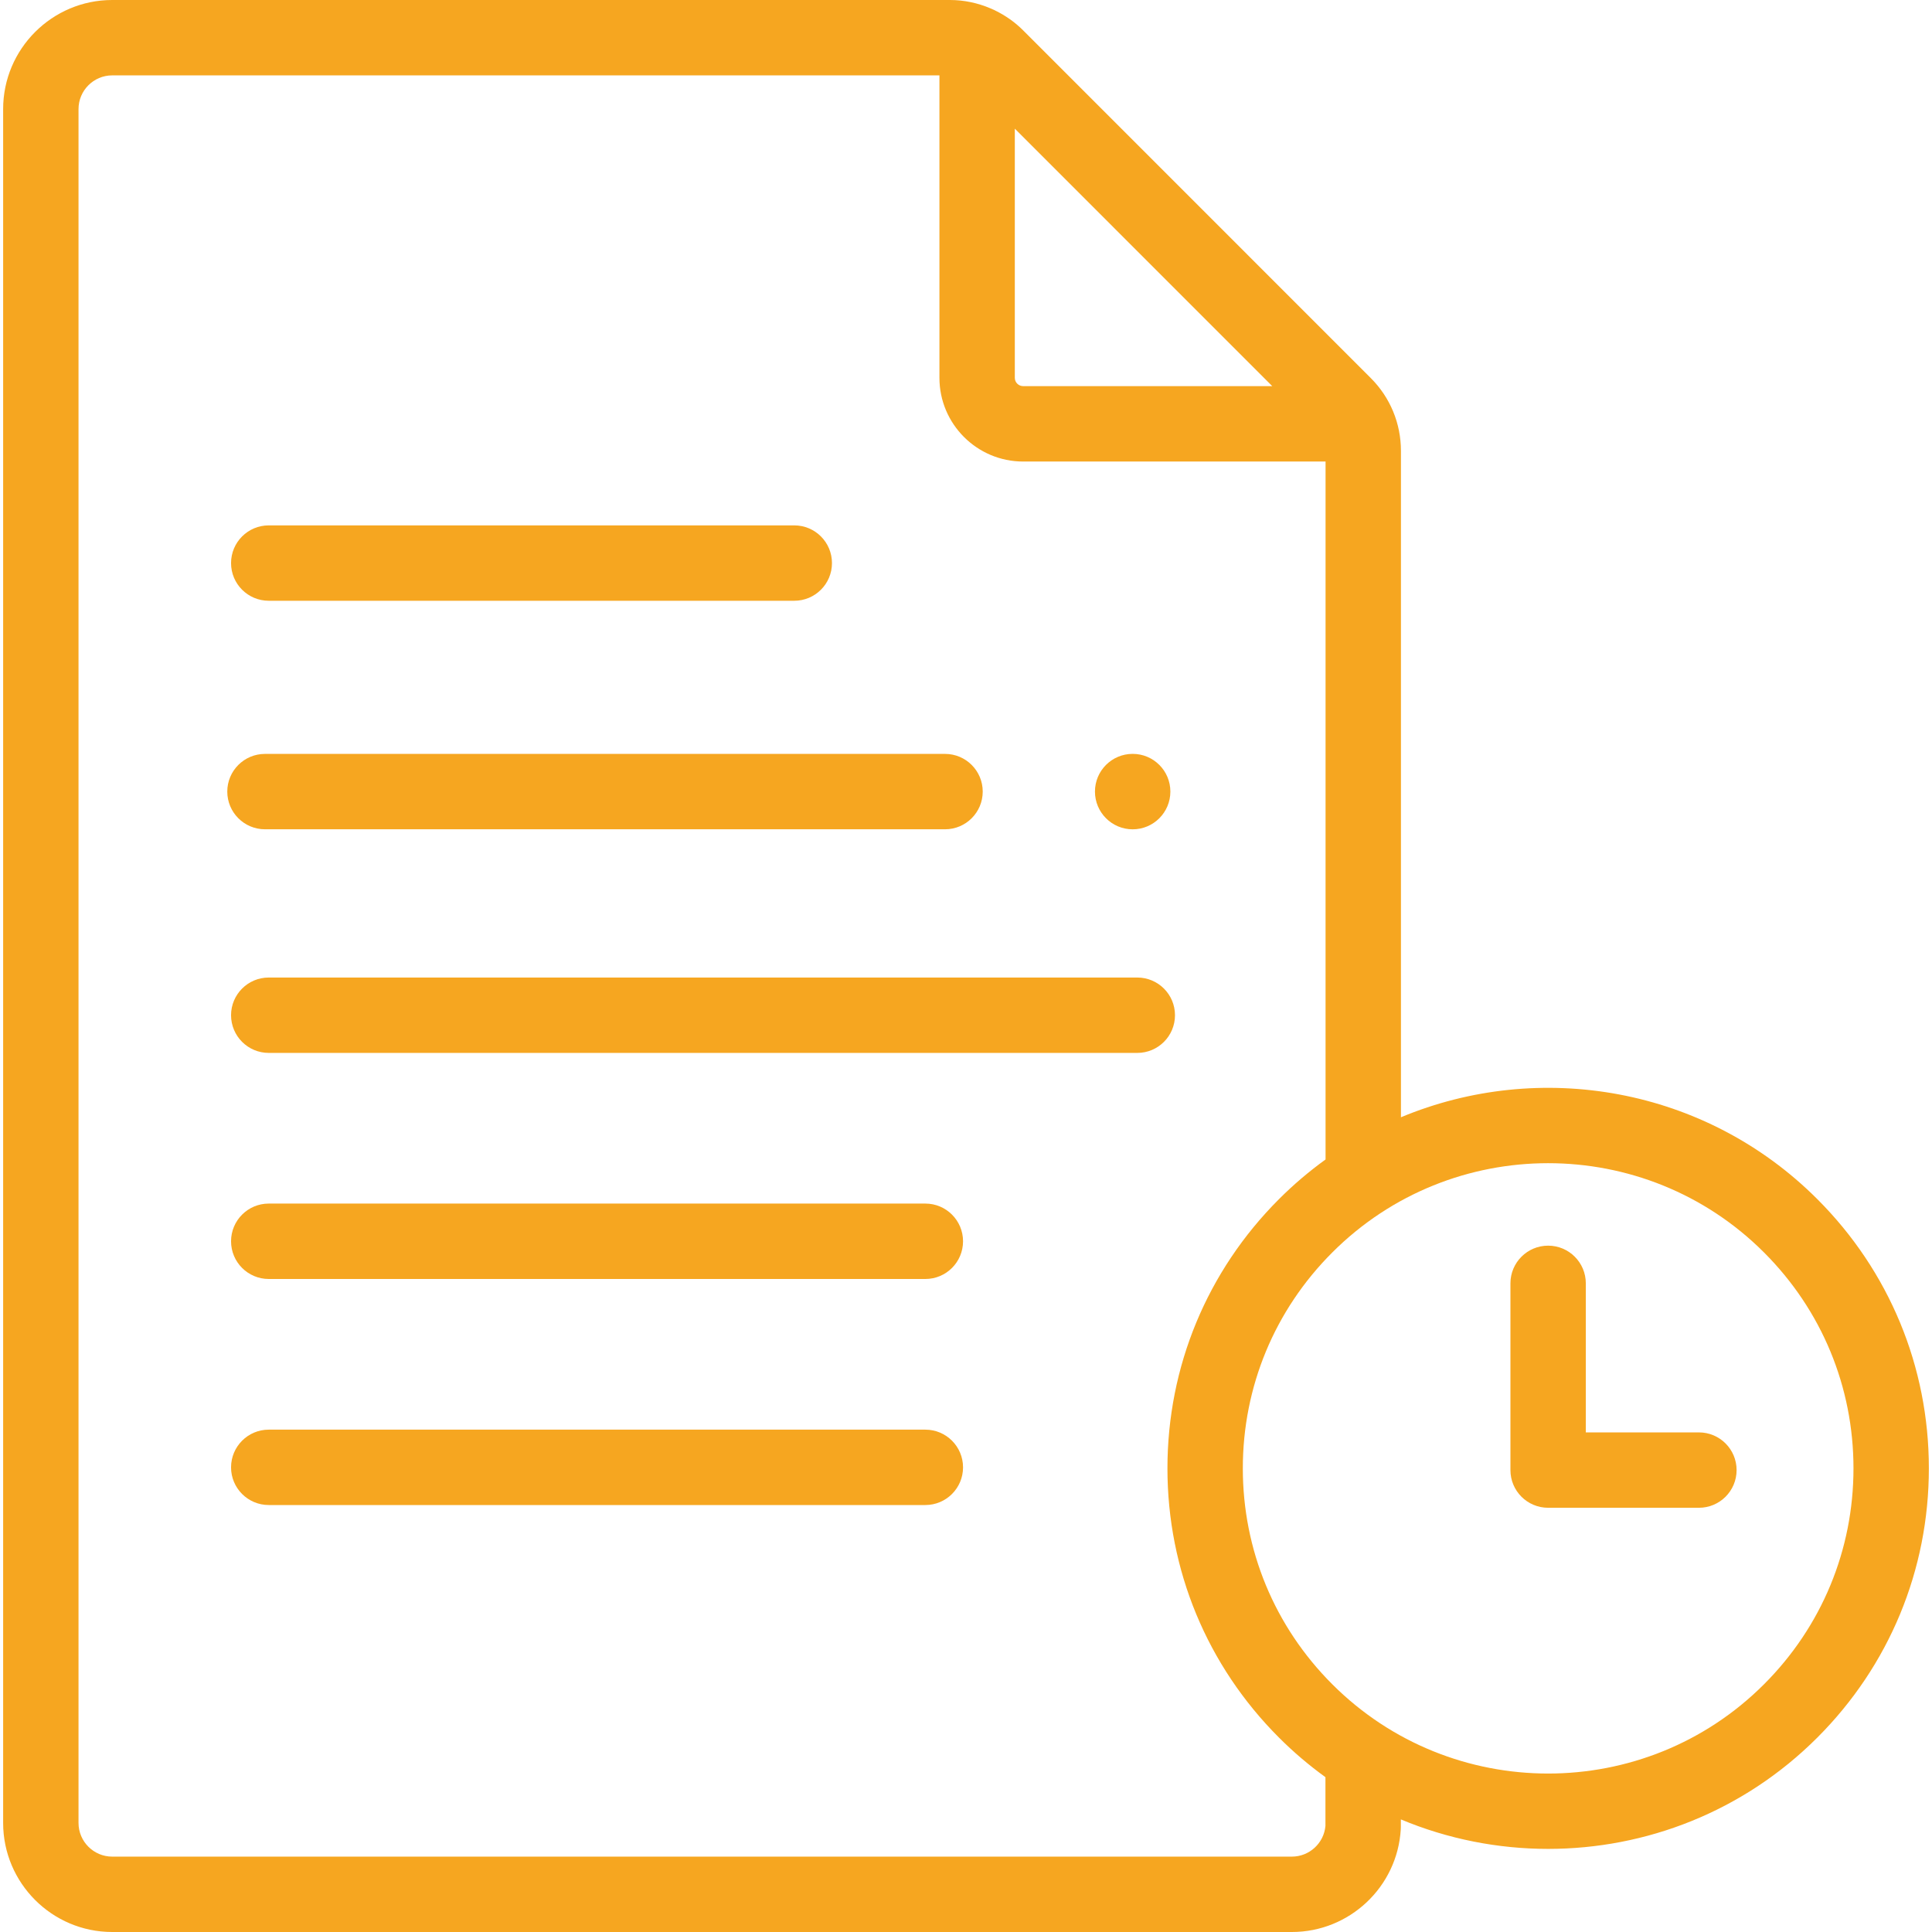 <svg width="64" height="64" viewBox="0 0 64 64" fill="none" xmlns="http://www.w3.org/2000/svg">
<g clip-path="url(#clip0_187_3729)">
<path d="M56.279 47.45H52.532V42.512C52.532 41.823 51.973 41.264 51.284 41.264C50.594 41.264 50.035 41.823 50.035 42.512V48.699C50.035 49.388 50.594 49.947 51.284 49.947H56.279C56.968 49.947 57.527 49.388 57.527 48.699C57.527 48.009 56.968 47.45 56.279 47.45Z" fill="#F6A620"/>
<path d="M8.903 19.901H26.311C27.001 19.901 27.56 19.343 27.56 18.653C27.56 17.963 27.001 17.404 26.311 17.404H8.903C8.213 17.404 7.654 17.963 7.654 18.653C7.654 19.343 8.213 19.901 8.903 19.901Z" fill="#F6A620"/>
<path d="M30.653 39.87H8.903C8.213 39.87 7.654 40.429 7.654 41.119C7.654 41.809 8.213 42.368 8.903 42.368H30.653C31.343 42.368 31.902 41.809 31.902 41.119C31.902 40.429 31.343 39.87 30.653 39.87Z" fill="#F6A620"/>
<path d="M30.653 47.359H8.903C8.213 47.359 7.654 47.918 7.654 48.608C7.654 49.297 8.213 49.856 8.903 49.856H30.653C31.343 49.856 31.902 49.297 31.902 48.608C31.902 47.918 31.343 47.359 30.653 47.359Z" fill="#F6A620"/>
<path d="M37.674 32.382H8.903C8.213 32.382 7.654 32.941 7.654 33.63C7.654 34.32 8.213 34.879 8.903 34.879H37.674C38.364 34.879 38.923 34.32 38.923 33.63C38.923 32.941 38.364 32.382 37.674 32.382Z" fill="#F6A620"/>
<path d="M60.202 39.724C56.48 36.001 50.99 35.097 46.408 37.011V14.939C46.408 14.026 46.053 13.167 45.407 12.522L33.888 1.001C33.62 0.733 33.307 0.514 32.969 0.349C32.958 0.343 32.946 0.337 32.934 0.331C32.932 0.331 32.931 0.33 32.929 0.329C32.893 0.311 32.855 0.294 32.816 0.279C32.392 0.098 31.934 0 31.469 0H3.717C1.725 0 0.104 1.621 0.104 3.614V60.386C0.104 62.379 1.725 64 3.717 64H42.795C44.703 64 46.287 62.508 46.402 60.604C46.404 60.579 46.405 60.554 46.405 60.529V60.27C47.961 60.921 49.623 61.247 51.285 61.247C54.514 61.247 57.744 60.018 60.202 57.559C62.584 55.177 63.896 52.01 63.896 48.641C63.896 45.273 62.584 42.106 60.202 39.724ZM42.145 12.791H33.894C33.741 12.791 33.617 12.668 33.617 12.516V4.262L42.145 12.791ZM43.907 60.484C43.857 61.058 43.374 61.503 42.795 61.503H3.717C3.102 61.503 2.601 61.002 2.601 60.386V3.614C2.601 2.998 3.102 2.497 3.717 2.497H31.12V12.516C31.12 14.045 32.364 15.289 33.894 15.289H43.911V38.409C43.37 38.8 42.853 39.237 42.367 39.724C39.985 42.106 38.673 45.273 38.673 48.641C38.673 52.01 39.985 55.177 42.367 57.559C42.852 58.045 43.368 58.481 43.907 58.871V60.484H43.907ZM58.436 55.793C54.493 59.737 48.076 59.737 44.133 55.793C42.222 53.883 41.17 51.343 41.17 48.641C41.17 45.94 42.222 43.4 44.133 41.49C46.104 39.518 48.694 38.532 51.284 38.532C53.874 38.532 56.465 39.518 58.436 41.49C60.347 43.4 61.399 45.94 61.399 48.641C61.399 51.343 60.347 53.883 58.436 55.793Z" fill="#F6A620"/>
<path d="M8.778 27.471H31.306C31.995 27.471 32.554 26.912 32.554 26.222C32.554 25.533 31.995 24.974 31.306 24.974H8.778C8.088 24.974 7.529 25.533 7.529 26.222C7.529 26.912 8.088 27.471 8.778 27.471Z" fill="#F6A620"/>
<path d="M37.521 27.472C38.211 27.472 38.77 26.912 38.77 26.222C38.77 25.532 38.211 24.973 37.521 24.973C36.831 24.973 36.272 25.532 36.272 26.222C36.272 26.912 36.831 27.472 37.521 27.472Z" fill="#F6A620"/>
</g>
<defs>
<clipPath id="clip0_187_3729">
<rect width="64" height="64" fill="white"/>
</clipPath>
</defs>
</svg>
